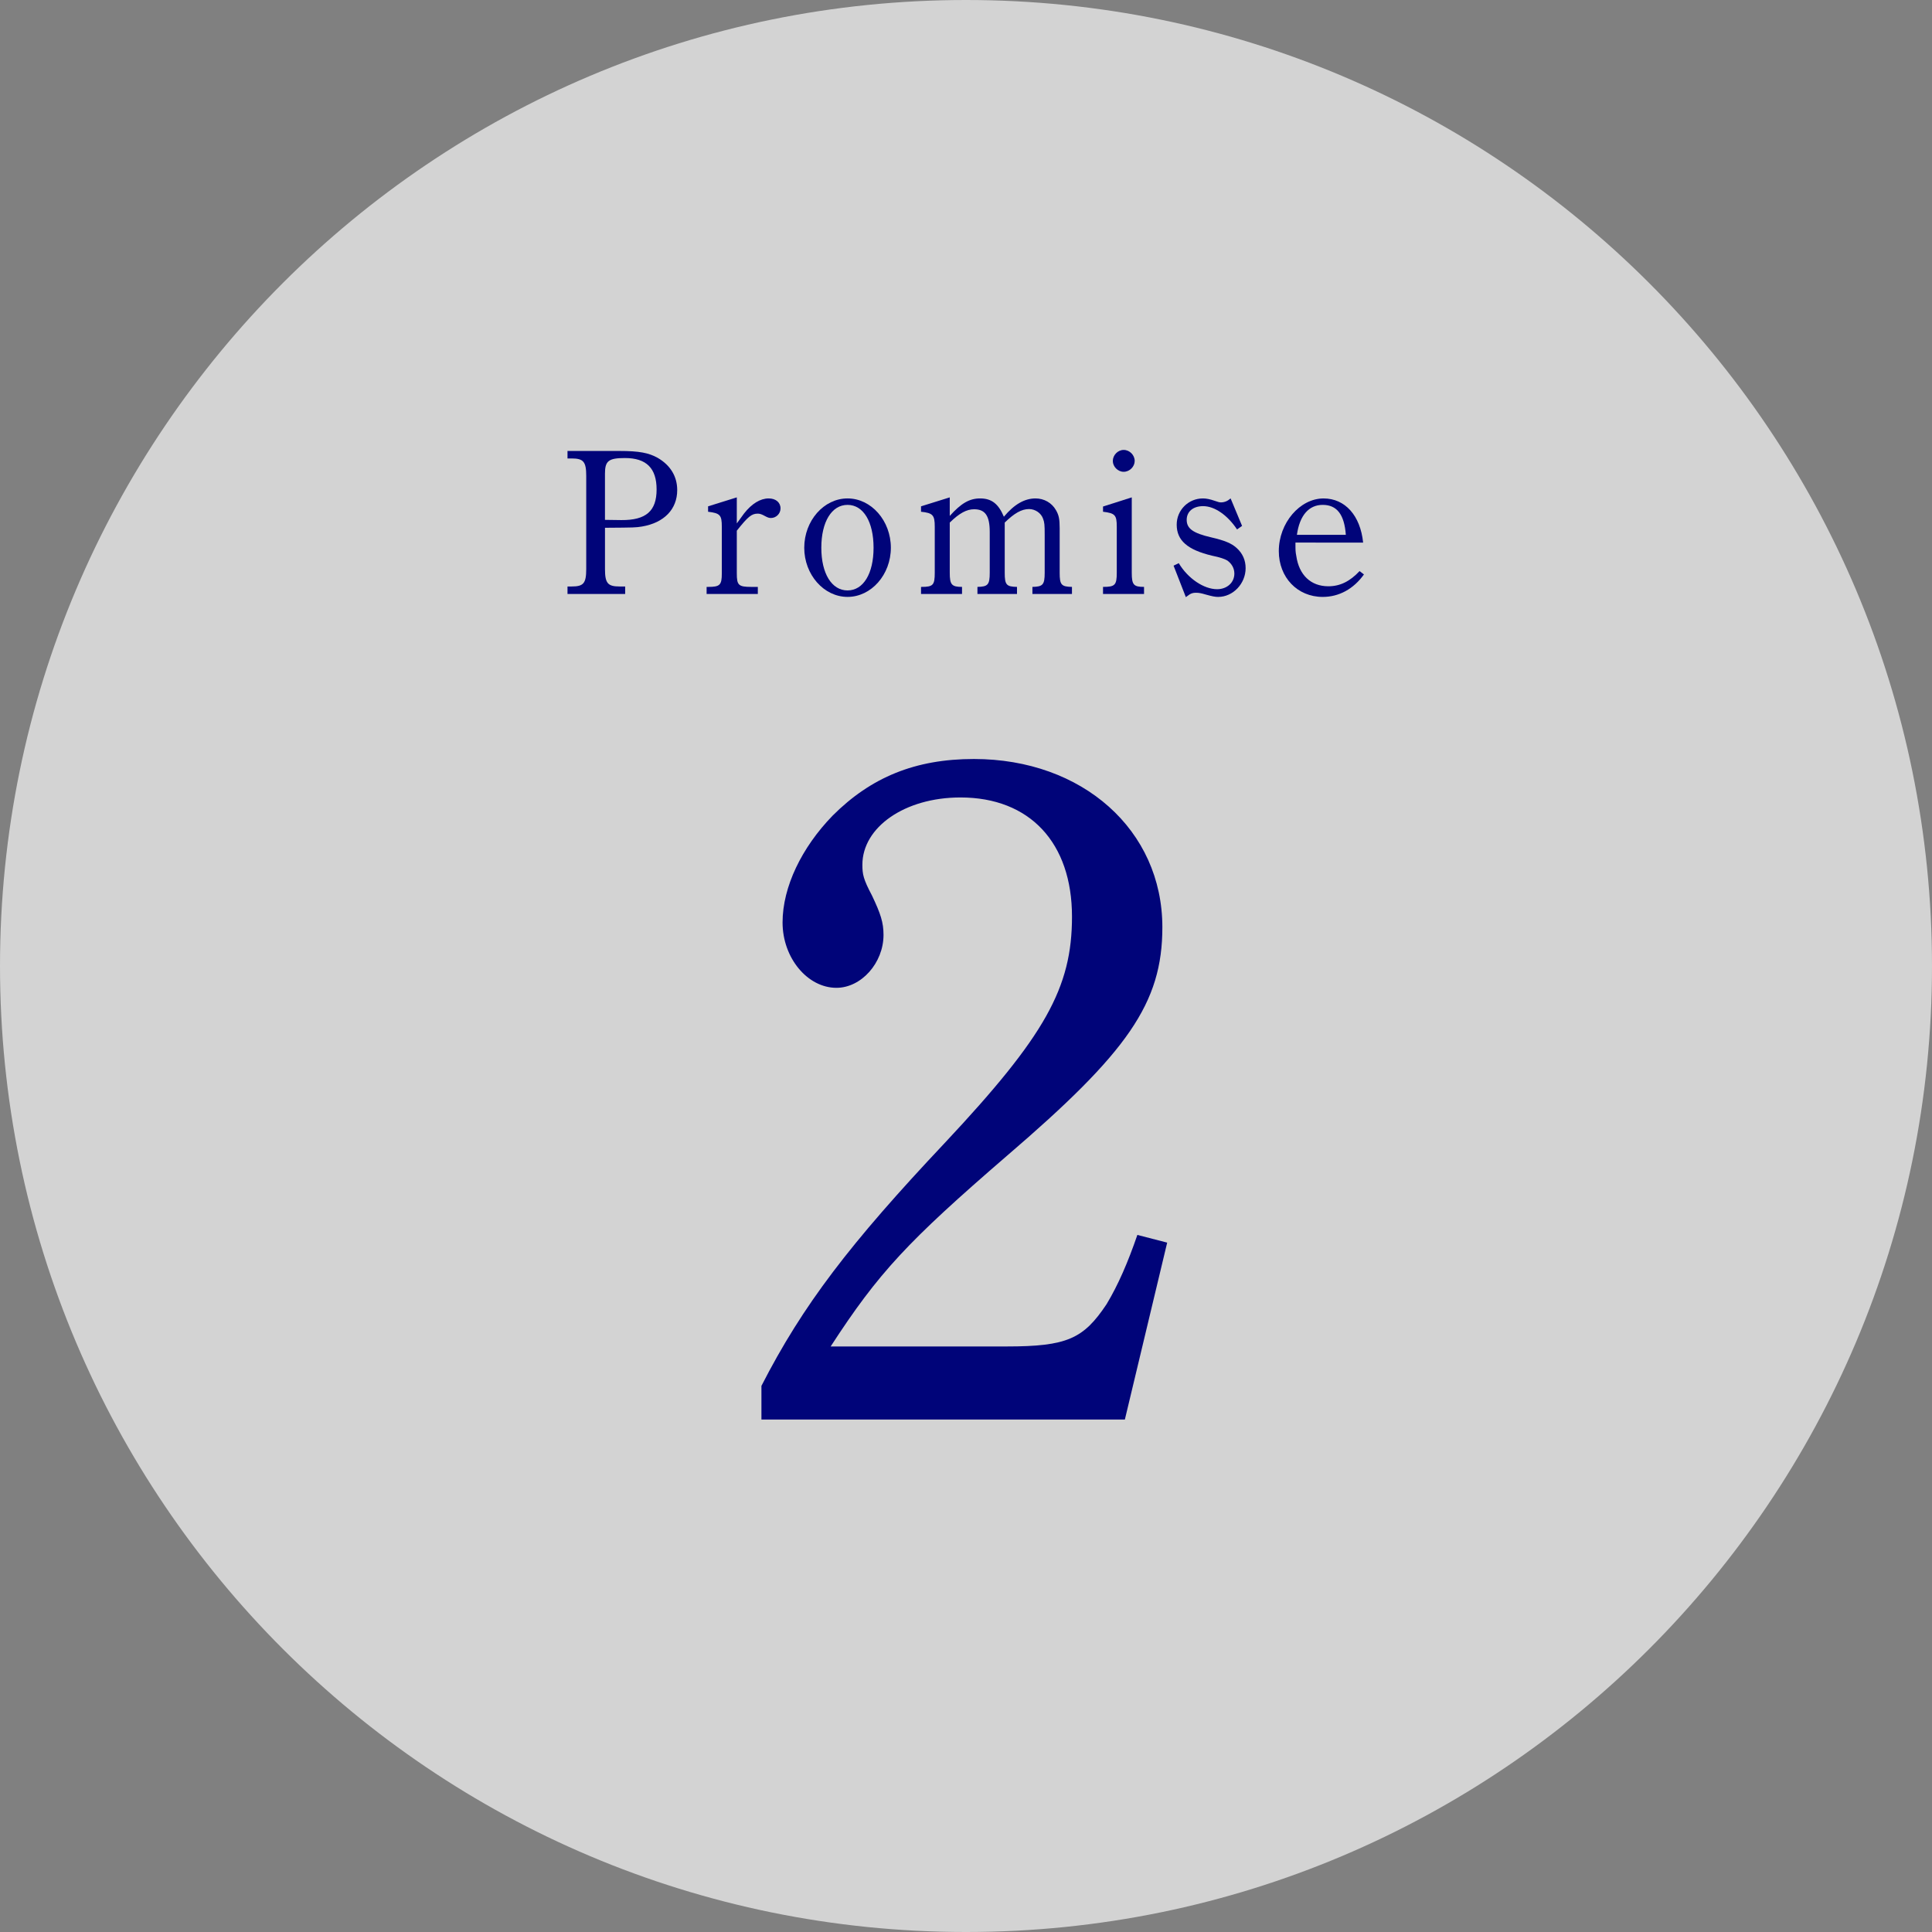 <?xml version="1.0" encoding="utf-8"?>
<!-- Generator: Adobe Illustrator 23.0.1, SVG Export Plug-In . SVG Version: 6.00 Build 0)  -->
<svg version="1.1" id="レイヤー_4のコピー" xmlns="http://www.w3.org/2000/svg" xmlns:xlink="http://www.w3.org/1999/xlink"
	 x="0px" y="0px" viewBox="0 0 130 130" style="enable-background:new 0 0 130 130;" xml:space="preserve">
<rect x="0" y="0" width="130" height="130" fill="#808080" stroke="none"/>
<style type="text/css">
	.st0{opacity:0.65;fill:#FFFFFF;}
	.st1{fill:#000479;}
</style>
<path class="st0" d="M65,130h-0C29.101,130,0,100.899,0,65v-0
	C0,29.101,29.101,0,65,0h0C100.899,0,130,29.101,130,65v0
	C130,100.899,100.899,130,65,130z"/>
<g>
	<path class="st1" d="M51.235,93.252c2.782-5.434,5.952-9.574,12.357-16.368
		c6.729-7.181,8.54-10.416,8.54-15.204c0-4.981-2.847-8.021-7.505-8.021
		c-3.752,0-6.599,2.005-6.599,4.528c0,0.647,0.064,0.971,0.646,2.07
		c0.583,1.229,0.776,1.812,0.776,2.652c0,1.876-1.488,3.559-3.17,3.559
		c-1.941,0-3.623-2.006-3.623-4.399s1.294-5.047,3.364-7.182
		c2.588-2.588,5.564-3.816,9.511-3.816c7.311,0,12.681,4.787,12.681,11.321
		c0,5.111-2.329,8.411-10.481,15.398c-6.664,5.758-8.604,7.828-11.839,12.81
		h11.839c4.076,0,5.176-0.518,6.729-2.847c0.776-1.294,1.424-2.782,2.07-4.658
		l2.006,0.518l-2.847,11.904H51.235V93.252z"/>
</g>
<g>
	<path class="st1" d="M40.708,38.287c0,0.952,0.182,1.176,0.98,1.176h0.378v0.505h-3.88
		v-0.505h0.28c0.798,0,0.98-0.21,0.98-1.176v-6.262
		c0-0.952-0.182-1.177-0.98-1.177h-0.28v-0.504h3.488
		c1.331,0,1.975,0.126,2.578,0.462c0.868,0.504,1.316,1.261,1.316,2.171
		c0,1.289-0.882,2.199-2.367,2.451c-0.448,0.07-0.448,0.07-2.493,0.085V38.287z
		 M40.708,34.98c0.252,0,0.252,0,1.092,0.015
		c1.667,0.014,2.381-0.603,2.381-2.06c0-1.429-0.686-2.115-2.129-2.115
		c-1.107,0-1.345,0.196-1.345,1.051V34.98z"/>
	<path class="st1" d="M49.579,35.219c0.28-0.392,0.392-0.546,0.49-0.672
		c0.518-0.658,1.092-1.009,1.653-1.009c0.476,0,0.798,0.267,0.798,0.673
		c0,0.35-0.294,0.644-0.645,0.644c-0.126,0-0.21-0.027-0.42-0.14
		c-0.196-0.112-0.336-0.154-0.462-0.154c-0.42,0-0.658,0.196-1.415,1.148v2.872
		c0,0.798,0.112,0.91,0.98,0.91h0.434v0.477h-3.446v-0.477h0.112
		c0.785,0,0.911-0.126,0.911-0.91v-3.138c0-0.784-0.112-0.911-0.924-1.009v-0.364
		l1.933-0.603V35.219z"/>
	<path class="st1" d="M57.03,33.538c1.597,0,2.914,1.499,2.914,3.32
		c0,1.807-1.317,3.306-2.914,3.306c-1.597,0-2.914-1.499-2.914-3.306
		C54.116,35.037,55.433,33.538,57.03,33.538z M57.03,39.729
		c1.064,0,1.75-1.135,1.75-2.871c0-1.751-0.686-2.886-1.75-2.886
		c-1.065,0-1.765,1.135-1.765,2.886C55.265,38.595,55.965,39.729,57.03,39.729z"/>
	<path class="st1" d="M63.907,34.715c0.756-0.841,1.317-1.177,2.045-1.177
		c0.771,0,1.233,0.364,1.597,1.232c0.687-0.826,1.387-1.232,2.129-1.232
		c0.574,0,1.094,0.294,1.373,0.784c0.196,0.337,0.252,0.603,0.252,1.219v2.998
		c0,0.812,0.112,0.938,0.827,0.952v0.477H69.469v-0.477
		c0.699-0.014,0.826-0.14,0.826-0.952v-2.563c0-0.658-0.014-0.826-0.112-1.079
		c-0.126-0.364-0.519-0.644-0.938-0.644c-0.504,0-0.994,0.279-1.639,0.91v3.376
		c0,0.812,0.111,0.938,0.826,0.952v0.477h-2.662v-0.477
		c0.701-0.014,0.827-0.14,0.827-0.952v-2.746c0-1.092-0.308-1.526-1.051-1.526
		c-0.504,0-0.994,0.266-1.639,0.896v3.376c0,0.798,0.126,0.952,0.826,0.952v0.477
		h-2.759v-0.477h0.042c0.771,0,0.882-0.126,0.882-0.952v-3.096
		c0-0.784-0.126-0.925-0.924-1.009v-0.364l1.933-0.603V34.715z"/>
	<path class="st1" d="M76.154,38.539c0,0.812,0.126,0.952,0.826,0.952v0.477h-2.76v-0.477
		c0.799,0,0.925-0.112,0.925-0.952v-3.096c0-0.784-0.112-0.911-0.925-1.009v-0.351
		l1.934-0.616V38.539z M76.351,31.017c0,0.378-0.337,0.729-0.743,0.729
		c-0.392,0-0.729-0.351-0.729-0.729c0-0.392,0.337-0.742,0.729-0.742
		C76.014,30.274,76.351,30.625,76.351,31.017z"/>
	<path class="st1" d="M79.317,37.895c0.616,1.036,1.694,1.751,2.577,1.751
		c0.673,0,1.163-0.448,1.163-1.051c0-0.364-0.183-0.672-0.477-0.882
		c-0.168-0.099-0.476-0.211-1.022-0.322c-1.652-0.393-2.381-1.023-2.381-2.088
		c0-0.98,0.784-1.765,1.765-1.765c0.237,0,0.49,0.056,0.771,0.154
		c0.279,0.098,0.336,0.112,0.462,0.112c0.154,0,0.337-0.057,0.462-0.141
		l0.168-0.126l0.771,1.849L83.239,35.625c-0.644-0.966-1.513-1.568-2.283-1.568
		c-0.673,0-1.106,0.364-1.106,0.924c0,0.589,0.434,0.896,1.652,1.177
		c0.911,0.21,1.373,0.406,1.709,0.715c0.406,0.364,0.604,0.826,0.604,1.358
		c0,1.037-0.842,1.934-1.85,1.934c-0.21,0-0.406-0.042-0.812-0.154
		c-0.336-0.099-0.477-0.126-0.687-0.126c-0.183,0-0.308,0.042-0.42,0.112
		l-0.253,0.182L78.967,38.062L79.317,37.895z"/>
	<path class="st1" d="M87.168,36.508c0,0.546,0,0.603,0.056,0.896
		c0.183,1.289,0.98,2.045,2.157,2.045c0.799,0,1.457-0.336,2.102-1.022
		l0.294,0.225c-0.7,0.98-1.681,1.513-2.773,1.513
		c-1.709,0-2.956-1.317-2.956-3.082c0-1.891,1.415-3.544,3.012-3.544
		c1.457,0,2.479,1.163,2.662,2.97H87.168z M90.558,35.989
		c-0.099-1.372-0.603-2.017-1.555-2.017c-0.938,0-1.556,0.714-1.737,2.017H90.558z
		"/>
</g>
</svg>
